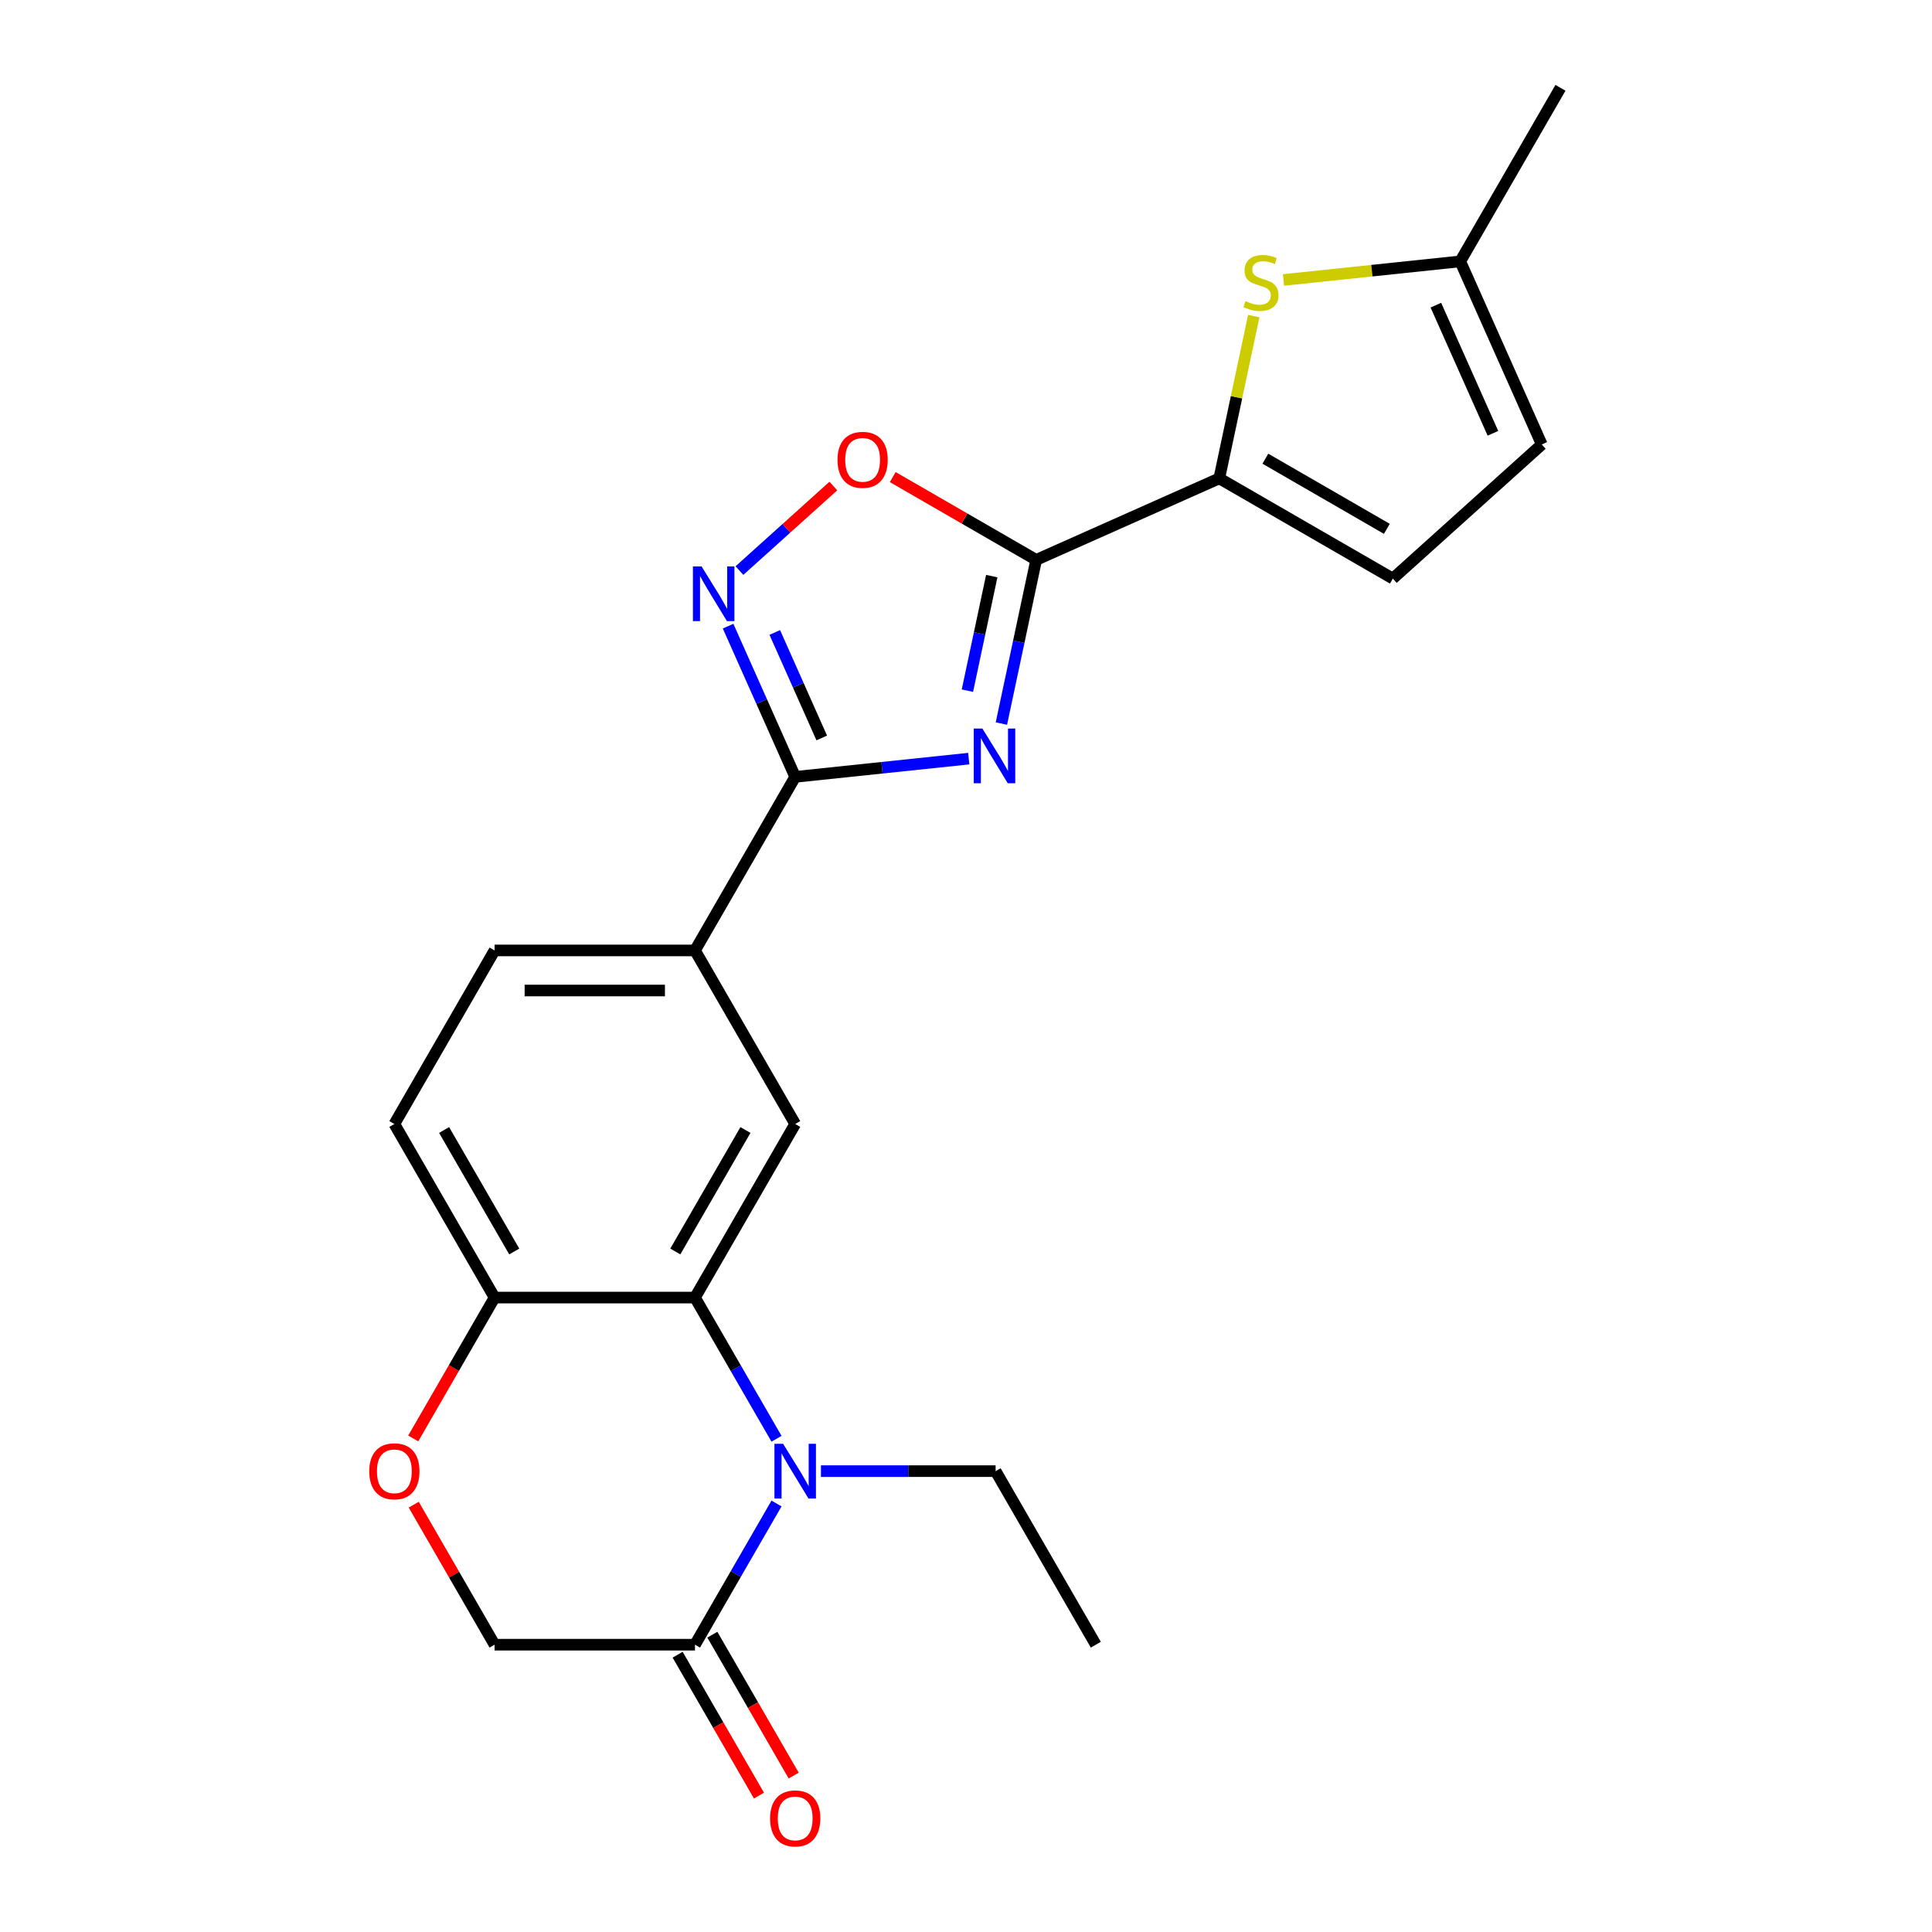 <?xml version='1.0' encoding='iso-8859-1'?>
<svg version='1.1' baseProfile='full'
              xmlns='http://www.w3.org/2000/svg'
                      xmlns:rdkit='http://www.rdkit.org/xml'
                      xmlns:xlink='http://www.w3.org/1999/xlink'
                  xml:space='preserve'
width='1000px' height='1000px' viewBox='0 0 1000 1000'>
<!-- END OF HEADER -->
<rect style='opacity:1.0;fill:#FFFFFF;stroke:none' width='1000' height='1000' x='0' y='0'> </rect>
<path class='bond-0' d='M 518.319,374.511 L 527.322,332.153' style='fill:none;fill-rule:evenodd;stroke:#0000FF;stroke-width:6px;stroke-linecap:butt;stroke-linejoin:miter;stroke-opacity:1' />
<path class='bond-0' d='M 527.322,332.153 L 536.326,289.796' style='fill:none;fill-rule:evenodd;stroke:#000000;stroke-width:6px;stroke-linecap:butt;stroke-linejoin:miter;stroke-opacity:1' />
<path class='bond-0' d='M 500.726,357.49 L 507.029,327.84' style='fill:none;fill-rule:evenodd;stroke:#0000FF;stroke-width:6px;stroke-linecap:butt;stroke-linejoin:miter;stroke-opacity:1' />
<path class='bond-0' d='M 507.029,327.84 L 513.331,298.19' style='fill:none;fill-rule:evenodd;stroke:#000000;stroke-width:6px;stroke-linecap:butt;stroke-linejoin:miter;stroke-opacity:1' />
<path class='bond-1' d='M 501.425,392.665 L 456.508,397.386' style='fill:none;fill-rule:evenodd;stroke:#0000FF;stroke-width:6px;stroke-linecap:butt;stroke-linejoin:miter;stroke-opacity:1' />
<path class='bond-1' d='M 456.508,397.386 L 411.591,402.107' style='fill:none;fill-rule:evenodd;stroke:#000000;stroke-width:6px;stroke-linecap:butt;stroke-linejoin:miter;stroke-opacity:1' />
<path class='bond-4' d='M 536.326,289.796 L 631.092,247.603' style='fill:none;fill-rule:evenodd;stroke:#000000;stroke-width:6px;stroke-linecap:butt;stroke-linejoin:miter;stroke-opacity:1' />
<path class='bond-6' d='M 536.326,289.796 L 499.204,268.364' style='fill:none;fill-rule:evenodd;stroke:#000000;stroke-width:6px;stroke-linecap:butt;stroke-linejoin:miter;stroke-opacity:1' />
<path class='bond-6' d='M 499.204,268.364 L 462.082,246.931' style='fill:none;fill-rule:evenodd;stroke:#FF0000;stroke-width:6px;stroke-linecap:butt;stroke-linejoin:miter;stroke-opacity:1' />
<path class='bond-3' d='M 411.591,402.107 L 394.224,363.101' style='fill:none;fill-rule:evenodd;stroke:#000000;stroke-width:6px;stroke-linecap:butt;stroke-linejoin:miter;stroke-opacity:1' />
<path class='bond-3' d='M 394.224,363.101 L 376.858,324.094' style='fill:none;fill-rule:evenodd;stroke:#0000FF;stroke-width:6px;stroke-linecap:butt;stroke-linejoin:miter;stroke-opacity:1' />
<path class='bond-3' d='M 425.335,381.967 L 413.178,354.662' style='fill:none;fill-rule:evenodd;stroke:#000000;stroke-width:6px;stroke-linecap:butt;stroke-linejoin:miter;stroke-opacity:1' />
<path class='bond-3' d='M 413.178,354.662 L 401.021,327.357' style='fill:none;fill-rule:evenodd;stroke:#0000FF;stroke-width:6px;stroke-linecap:butt;stroke-linejoin:miter;stroke-opacity:1' />
<path class='bond-10' d='M 411.591,402.107 L 359.724,491.944' style='fill:none;fill-rule:evenodd;stroke:#000000;stroke-width:6px;stroke-linecap:butt;stroke-linejoin:miter;stroke-opacity:1' />
<path class='bond-2' d='M 401.919,744.702 L 380.821,708.161' style='fill:none;fill-rule:evenodd;stroke:#0000FF;stroke-width:6px;stroke-linecap:butt;stroke-linejoin:miter;stroke-opacity:1' />
<path class='bond-2' d='M 380.821,708.161 L 359.724,671.619' style='fill:none;fill-rule:evenodd;stroke:#000000;stroke-width:6px;stroke-linecap:butt;stroke-linejoin:miter;stroke-opacity:1' />
<path class='bond-8' d='M 401.919,778.209 L 380.821,814.751' style='fill:none;fill-rule:evenodd;stroke:#0000FF;stroke-width:6px;stroke-linecap:butt;stroke-linejoin:miter;stroke-opacity:1' />
<path class='bond-8' d='M 380.821,814.751 L 359.724,851.293' style='fill:none;fill-rule:evenodd;stroke:#000000;stroke-width:6px;stroke-linecap:butt;stroke-linejoin:miter;stroke-opacity:1' />
<path class='bond-20' d='M 424.925,761.456 L 470.125,761.456' style='fill:none;fill-rule:evenodd;stroke:#0000FF;stroke-width:6px;stroke-linecap:butt;stroke-linejoin:miter;stroke-opacity:1' />
<path class='bond-20' d='M 470.125,761.456 L 515.326,761.456' style='fill:none;fill-rule:evenodd;stroke:#000000;stroke-width:6px;stroke-linecap:butt;stroke-linejoin:miter;stroke-opacity:1' />
<path class='bond-23' d='M 382.732,295.335 L 407.038,273.45' style='fill:none;fill-rule:evenodd;stroke:#0000FF;stroke-width:6px;stroke-linecap:butt;stroke-linejoin:miter;stroke-opacity:1' />
<path class='bond-23' d='M 407.038,273.45 L 431.344,251.565' style='fill:none;fill-rule:evenodd;stroke:#FF0000;stroke-width:6px;stroke-linecap:butt;stroke-linejoin:miter;stroke-opacity:1' />
<path class='bond-7' d='M 631.092,247.603 L 640.019,205.606' style='fill:none;fill-rule:evenodd;stroke:#000000;stroke-width:6px;stroke-linecap:butt;stroke-linejoin:miter;stroke-opacity:1' />
<path class='bond-7' d='M 640.019,205.606 L 648.946,163.608' style='fill:none;fill-rule:evenodd;stroke:#CCCC00;stroke-width:6px;stroke-linecap:butt;stroke-linejoin:miter;stroke-opacity:1' />
<path class='bond-11' d='M 631.092,247.603 L 720.93,299.471' style='fill:none;fill-rule:evenodd;stroke:#000000;stroke-width:6px;stroke-linecap:butt;stroke-linejoin:miter;stroke-opacity:1' />
<path class='bond-11' d='M 654.941,237.416 L 717.827,273.723' style='fill:none;fill-rule:evenodd;stroke:#000000;stroke-width:6px;stroke-linecap:butt;stroke-linejoin:miter;stroke-opacity:1' />
<path class='bond-5' d='M 359.724,671.619 L 411.591,581.782' style='fill:none;fill-rule:evenodd;stroke:#000000;stroke-width:6px;stroke-linecap:butt;stroke-linejoin:miter;stroke-opacity:1' />
<path class='bond-5' d='M 349.537,647.77 L 385.844,584.884' style='fill:none;fill-rule:evenodd;stroke:#000000;stroke-width:6px;stroke-linecap:butt;stroke-linejoin:miter;stroke-opacity:1' />
<path class='bond-25' d='M 359.724,671.619 L 255.989,671.619' style='fill:none;fill-rule:evenodd;stroke:#000000;stroke-width:6px;stroke-linecap:butt;stroke-linejoin:miter;stroke-opacity:1' />
<path class='bond-14' d='M 664.333,144.908 L 710.08,140.1' style='fill:none;fill-rule:evenodd;stroke:#CCCC00;stroke-width:6px;stroke-linecap:butt;stroke-linejoin:miter;stroke-opacity:1' />
<path class='bond-14' d='M 710.08,140.1 L 755.827,135.292' style='fill:none;fill-rule:evenodd;stroke:#000000;stroke-width:6px;stroke-linecap:butt;stroke-linejoin:miter;stroke-opacity:1' />
<path class='bond-17' d='M 350.74,856.48 L 371.791,892.942' style='fill:none;fill-rule:evenodd;stroke:#000000;stroke-width:6px;stroke-linecap:butt;stroke-linejoin:miter;stroke-opacity:1' />
<path class='bond-17' d='M 371.791,892.942 L 392.843,929.404' style='fill:none;fill-rule:evenodd;stroke:#FF0000;stroke-width:6px;stroke-linecap:butt;stroke-linejoin:miter;stroke-opacity:1' />
<path class='bond-17' d='M 368.708,846.106 L 389.759,882.568' style='fill:none;fill-rule:evenodd;stroke:#000000;stroke-width:6px;stroke-linecap:butt;stroke-linejoin:miter;stroke-opacity:1' />
<path class='bond-17' d='M 389.759,882.568 L 410.81,919.03' style='fill:none;fill-rule:evenodd;stroke:#FF0000;stroke-width:6px;stroke-linecap:butt;stroke-linejoin:miter;stroke-opacity:1' />
<path class='bond-26' d='M 359.724,851.293 L 255.989,851.293' style='fill:none;fill-rule:evenodd;stroke:#000000;stroke-width:6px;stroke-linecap:butt;stroke-linejoin:miter;stroke-opacity:1' />
<path class='bond-9' d='M 411.591,581.782 L 359.724,491.944' style='fill:none;fill-rule:evenodd;stroke:#000000;stroke-width:6px;stroke-linecap:butt;stroke-linejoin:miter;stroke-opacity:1' />
<path class='bond-18' d='M 359.724,491.944 L 255.989,491.944' style='fill:none;fill-rule:evenodd;stroke:#000000;stroke-width:6px;stroke-linecap:butt;stroke-linejoin:miter;stroke-opacity:1' />
<path class='bond-18' d='M 344.164,512.691 L 271.549,512.691' style='fill:none;fill-rule:evenodd;stroke:#000000;stroke-width:6px;stroke-linecap:butt;stroke-linejoin:miter;stroke-opacity:1' />
<path class='bond-15' d='M 720.93,299.471 L 798.02,230.058' style='fill:none;fill-rule:evenodd;stroke:#000000;stroke-width:6px;stroke-linecap:butt;stroke-linejoin:miter;stroke-opacity:1' />
<path class='bond-12' d='M 213.886,744.542 L 234.938,708.081' style='fill:none;fill-rule:evenodd;stroke:#FF0000;stroke-width:6px;stroke-linecap:butt;stroke-linejoin:miter;stroke-opacity:1' />
<path class='bond-12' d='M 234.938,708.081 L 255.989,671.619' style='fill:none;fill-rule:evenodd;stroke:#000000;stroke-width:6px;stroke-linecap:butt;stroke-linejoin:miter;stroke-opacity:1' />
<path class='bond-16' d='M 214.14,778.809 L 235.065,815.051' style='fill:none;fill-rule:evenodd;stroke:#FF0000;stroke-width:6px;stroke-linecap:butt;stroke-linejoin:miter;stroke-opacity:1' />
<path class='bond-16' d='M 235.065,815.051 L 255.989,851.293' style='fill:none;fill-rule:evenodd;stroke:#000000;stroke-width:6px;stroke-linecap:butt;stroke-linejoin:miter;stroke-opacity:1' />
<path class='bond-13' d='M 255.989,671.619 L 204.121,581.782' style='fill:none;fill-rule:evenodd;stroke:#000000;stroke-width:6px;stroke-linecap:butt;stroke-linejoin:miter;stroke-opacity:1' />
<path class='bond-13' d='M 266.176,647.77 L 229.869,584.884' style='fill:none;fill-rule:evenodd;stroke:#000000;stroke-width:6px;stroke-linecap:butt;stroke-linejoin:miter;stroke-opacity:1' />
<path class='bond-21' d='M 755.827,135.292 L 807.694,45.455' style='fill:none;fill-rule:evenodd;stroke:#000000;stroke-width:6px;stroke-linecap:butt;stroke-linejoin:miter;stroke-opacity:1' />
<path class='bond-24' d='M 755.827,135.292 L 798.02,230.058' style='fill:none;fill-rule:evenodd;stroke:#000000;stroke-width:6px;stroke-linecap:butt;stroke-linejoin:miter;stroke-opacity:1' />
<path class='bond-24' d='M 743.202,157.945 L 772.737,224.282' style='fill:none;fill-rule:evenodd;stroke:#000000;stroke-width:6px;stroke-linecap:butt;stroke-linejoin:miter;stroke-opacity:1' />
<path class='bond-19' d='M 255.989,491.944 L 204.121,581.782' style='fill:none;fill-rule:evenodd;stroke:#000000;stroke-width:6px;stroke-linecap:butt;stroke-linejoin:miter;stroke-opacity:1' />
<path class='bond-22' d='M 515.326,761.456 L 567.194,851.293' style='fill:none;fill-rule:evenodd;stroke:#000000;stroke-width:6px;stroke-linecap:butt;stroke-linejoin:miter;stroke-opacity:1' />
<path  class='atom-0' d='M 508.498 377.104
L 517.778 392.104
Q 518.698 393.584, 520.178 396.264
Q 521.658 398.944, 521.738 399.104
L 521.738 377.104
L 525.498 377.104
L 525.498 405.424
L 521.618 405.424
L 511.658 389.024
Q 510.498 387.104, 509.258 384.904
Q 508.058 382.704, 507.698 382.024
L 507.698 405.424
L 504.018 405.424
L 504.018 377.104
L 508.498 377.104
' fill='#0000FF'/>
<path  class='atom-3' d='M 405.331 747.296
L 414.611 762.296
Q 415.531 763.776, 417.011 766.456
Q 418.491 769.136, 418.571 769.296
L 418.571 747.296
L 422.331 747.296
L 422.331 775.616
L 418.451 775.616
L 408.491 759.216
Q 407.331 757.296, 406.091 755.096
Q 404.891 752.896, 404.531 752.216
L 404.531 775.616
L 400.851 775.616
L 400.851 747.296
L 405.331 747.296
' fill='#0000FF'/>
<path  class='atom-4' d='M 363.138 293.181
L 372.418 308.181
Q 373.338 309.661, 374.818 312.341
Q 376.298 315.021, 376.378 315.181
L 376.378 293.181
L 380.138 293.181
L 380.138 321.501
L 376.258 321.501
L 366.298 305.101
Q 365.138 303.181, 363.898 300.981
Q 362.698 298.781, 362.338 298.101
L 362.338 321.501
L 358.658 321.501
L 358.658 293.181
L 363.138 293.181
' fill='#0000FF'/>
<path  class='atom-7' d='M 433.489 238.008
Q 433.489 231.208, 436.849 227.408
Q 440.209 223.608, 446.489 223.608
Q 452.769 223.608, 456.129 227.408
Q 459.489 231.208, 459.489 238.008
Q 459.489 244.888, 456.089 248.808
Q 452.689 252.688, 446.489 252.688
Q 440.249 252.688, 436.849 248.808
Q 433.489 244.928, 433.489 238.008
M 446.489 249.488
Q 450.809 249.488, 453.129 246.608
Q 455.489 243.688, 455.489 238.008
Q 455.489 232.448, 453.129 229.648
Q 450.809 226.808, 446.489 226.808
Q 442.169 226.808, 439.809 229.608
Q 437.489 232.408, 437.489 238.008
Q 437.489 243.728, 439.809 246.608
Q 442.169 249.488, 446.489 249.488
' fill='#FF0000'/>
<path  class='atom-8' d='M 644.66 155.855
Q 644.98 155.975, 646.3 156.535
Q 647.62 157.095, 649.06 157.455
Q 650.54 157.775, 651.98 157.775
Q 654.66 157.775, 656.22 156.495
Q 657.78 155.175, 657.78 152.895
Q 657.78 151.335, 656.98 150.375
Q 656.22 149.415, 655.02 148.895
Q 653.82 148.375, 651.82 147.775
Q 649.3 147.015, 647.78 146.295
Q 646.3 145.575, 645.22 144.055
Q 644.18 142.535, 644.18 139.975
Q 644.18 136.415, 646.58 134.215
Q 649.02 132.015, 653.82 132.015
Q 657.1 132.015, 660.82 133.575
L 659.9 136.655
Q 656.5 135.255, 653.94 135.255
Q 651.18 135.255, 649.66 136.415
Q 648.14 137.535, 648.18 139.495
Q 648.18 141.015, 648.94 141.935
Q 649.74 142.855, 650.86 143.375
Q 652.02 143.895, 653.94 144.495
Q 656.5 145.295, 658.02 146.095
Q 659.54 146.895, 660.62 148.535
Q 661.74 150.135, 661.74 152.895
Q 661.74 156.815, 659.1 158.935
Q 656.5 161.015, 652.14 161.015
Q 649.62 161.015, 647.7 160.455
Q 645.82 159.935, 643.58 159.015
L 644.66 155.855
' fill='#CCCC00'/>
<path  class='atom-13' d='M 191.121 761.536
Q 191.121 754.736, 194.481 750.936
Q 197.841 747.136, 204.121 747.136
Q 210.401 747.136, 213.761 750.936
Q 217.121 754.736, 217.121 761.536
Q 217.121 768.416, 213.721 772.336
Q 210.321 776.216, 204.121 776.216
Q 197.881 776.216, 194.481 772.336
Q 191.121 768.456, 191.121 761.536
M 204.121 773.016
Q 208.441 773.016, 210.761 770.136
Q 213.121 767.216, 213.121 761.536
Q 213.121 755.976, 210.761 753.176
Q 208.441 750.336, 204.121 750.336
Q 199.801 750.336, 197.441 753.136
Q 195.121 755.936, 195.121 761.536
Q 195.121 767.256, 197.441 770.136
Q 199.801 773.016, 204.121 773.016
' fill='#FF0000'/>
<path  class='atom-18' d='M 398.591 941.21
Q 398.591 934.41, 401.951 930.61
Q 405.311 926.81, 411.591 926.81
Q 417.871 926.81, 421.231 930.61
Q 424.591 934.41, 424.591 941.21
Q 424.591 948.09, 421.191 952.01
Q 417.791 955.89, 411.591 955.89
Q 405.351 955.89, 401.951 952.01
Q 398.591 948.13, 398.591 941.21
M 411.591 952.69
Q 415.911 952.69, 418.231 949.81
Q 420.591 946.89, 420.591 941.21
Q 420.591 935.65, 418.231 932.85
Q 415.911 930.01, 411.591 930.01
Q 407.271 930.01, 404.911 932.81
Q 402.591 935.61, 402.591 941.21
Q 402.591 946.93, 404.911 949.81
Q 407.271 952.69, 411.591 952.69
' fill='#FF0000'/>
</svg>
